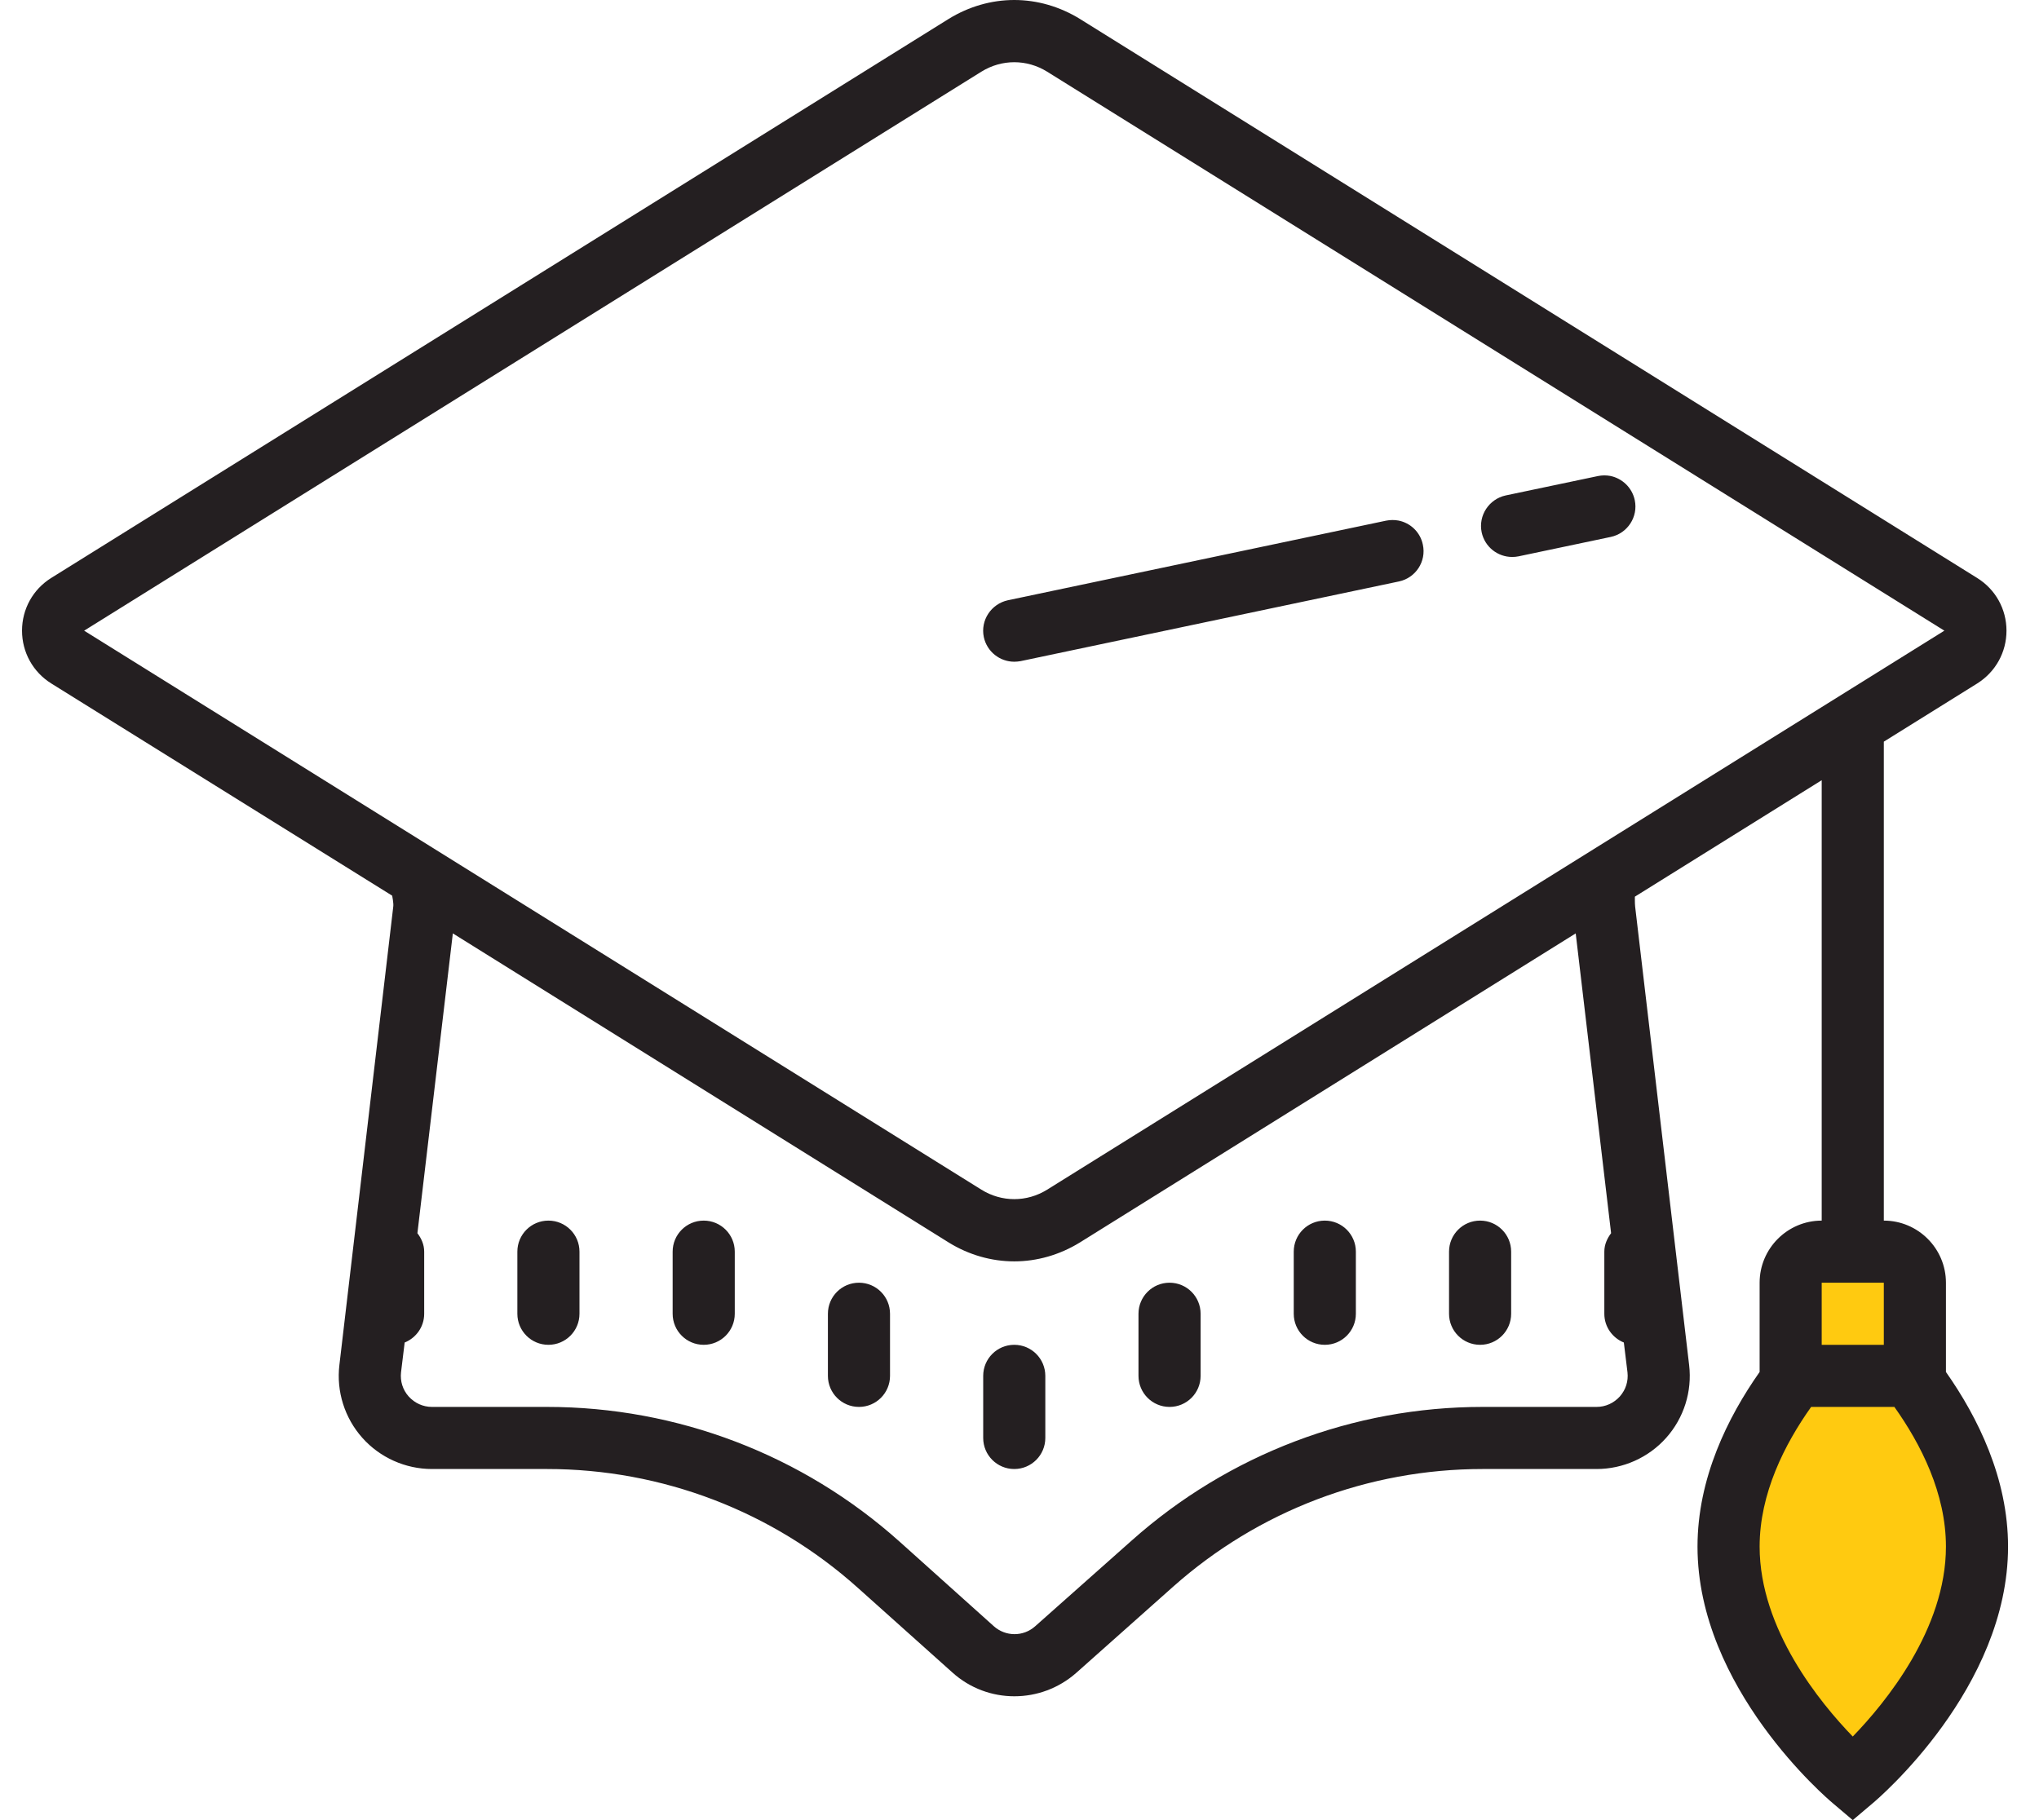 <svg width="56" height="50" viewBox="0 0 56 50" fill="none" xmlns="http://www.w3.org/2000/svg">
<path d="M49.149 37.384L49.707 34.315H52.218L52.776 36.268L53.334 38.779L54.45 42.127L53.334 46.033L50.823 48.823L48.033 45.196L47.475 41.848L48.312 39.337L49.149 37.384Z" fill="#FFCA10"/>
<path d="M27.856 0C27.233 0 26.61 0.177 26.054 0.52L1.408 15.876C0.905 16.189 0.605 16.732 0.605 17.325C0.605 17.918 0.905 18.461 1.408 18.775L10.771 24.605C10.771 24.605 10.814 24.818 10.801 24.902L9.321 37.499C9.235 38.222 9.465 38.952 9.951 39.498C10.434 40.041 11.134 40.355 11.864 40.355H15.025C18.184 40.355 21.219 41.517 23.568 43.626L26.154 45.942C26.64 46.382 27.25 46.598 27.859 46.598C28.469 46.598 29.076 46.382 29.562 45.952L32.221 43.586C34.566 41.501 37.581 40.355 40.72 40.355H43.849C44.578 40.355 45.278 40.041 45.761 39.498C46.248 38.952 46.477 38.222 46.391 37.499L44.908 24.902C44.898 24.818 44.901 24.632 44.901 24.632L50.032 21.433V33.531C49.093 33.531 48.327 34.297 48.327 35.237V37.689C47.45 38.935 46.621 40.611 46.621 42.487C46.621 46.372 50.186 49.41 50.339 49.537L50.885 50L51.432 49.537C51.585 49.41 55.15 46.372 55.15 42.487C55.15 40.611 54.32 38.935 53.444 37.689V35.237C53.444 34.297 52.678 33.531 51.738 33.531V20.374L54.304 18.775C54.807 18.458 55.107 17.918 55.107 17.325C55.107 16.735 54.807 16.192 54.304 15.879L29.659 0.52C29.102 0.177 28.479 0 27.856 0ZM27.856 1.709C28.169 1.709 28.479 1.796 28.759 1.969L53.401 17.325L28.759 32.681C28.203 33.028 27.51 33.028 26.953 32.681L2.311 17.325L26.953 1.969C27.233 1.796 27.543 1.709 27.856 1.709ZM44.225 13.074C44.115 13.054 44.002 13.054 43.889 13.077L41.353 13.61C40.893 13.71 40.597 14.163 40.693 14.623C40.78 15.026 41.133 15.3 41.53 15.3C41.586 15.3 41.646 15.296 41.706 15.283L44.238 14.75C44.698 14.653 44.995 14.2 44.898 13.74C44.825 13.394 44.552 13.14 44.225 13.074ZM38.408 14.3C38.298 14.28 38.185 14.28 38.068 14.303L27.683 16.489C27.22 16.589 26.923 17.042 27.02 17.502C27.106 17.902 27.46 18.178 27.856 18.178C27.913 18.178 27.973 18.172 28.029 18.162L38.421 15.973C38.881 15.876 39.178 15.423 39.078 14.963C39.008 14.617 38.734 14.363 38.408 14.3ZM12.437 25.641L26.054 34.131C26.607 34.474 27.233 34.651 27.856 34.651C28.479 34.651 29.102 34.474 29.659 34.131L43.276 25.641L44.248 33.877C44.139 34.021 44.062 34.191 44.062 34.384V36.09C44.062 36.45 44.285 36.753 44.598 36.88L44.698 37.699C44.725 37.942 44.652 38.175 44.488 38.362C44.322 38.545 44.095 38.649 43.849 38.649H40.72C37.165 38.649 33.743 39.951 31.088 42.314L28.429 44.676C28.103 44.966 27.616 44.962 27.293 44.672L24.711 42.354C22.046 39.965 18.604 38.649 15.025 38.649H11.864C11.617 38.649 11.39 38.545 11.224 38.362C11.061 38.179 10.987 37.942 11.014 37.699L11.114 36.88C11.427 36.753 11.65 36.45 11.65 36.09V34.384C11.65 34.191 11.574 34.021 11.464 33.877L12.437 25.641ZM15.062 33.531C14.589 33.531 14.209 33.914 14.209 34.384V36.09C14.209 36.56 14.589 36.943 15.062 36.943C15.535 36.943 15.915 36.56 15.915 36.09V34.384C15.915 33.914 15.535 33.531 15.062 33.531ZM19.327 33.531C18.854 33.531 18.474 33.914 18.474 34.384V36.09C18.474 36.56 18.854 36.943 19.327 36.943C19.8 36.943 20.18 36.56 20.18 36.09V34.384C20.18 33.914 19.8 33.531 19.327 33.531ZM36.385 33.531C35.912 33.531 35.532 33.914 35.532 34.384V36.09C35.532 36.56 35.912 36.943 36.385 36.943C36.858 36.943 37.238 36.56 37.238 36.09V34.384C37.238 33.914 36.858 33.531 36.385 33.531ZM40.65 33.531C40.177 33.531 39.797 33.914 39.797 34.384V36.09C39.797 36.56 40.177 36.943 40.65 36.943C41.123 36.943 41.503 36.56 41.503 36.09V34.384C41.503 33.914 41.123 33.531 40.65 33.531ZM23.591 35.237C23.118 35.237 22.738 35.62 22.738 36.09V37.796C22.738 38.266 23.118 38.649 23.591 38.649C24.064 38.649 24.444 38.266 24.444 37.796V36.09C24.444 35.62 24.064 35.237 23.591 35.237ZM32.121 35.237C31.648 35.237 31.268 35.62 31.268 36.09V37.796C31.268 38.266 31.648 38.649 32.121 38.649C32.594 38.649 32.974 38.266 32.974 37.796V36.09C32.974 35.62 32.594 35.237 32.121 35.237ZM50.032 35.237H51.738V36.943H50.032V35.237ZM27.856 36.943C27.383 36.943 27.003 37.326 27.003 37.796V39.502C27.003 39.971 27.383 40.355 27.856 40.355C28.329 40.355 28.709 39.971 28.709 39.502V37.796C28.709 37.326 28.329 36.943 27.856 36.943ZM49.742 38.649H52.028C52.758 39.675 53.444 41.028 53.444 42.487C53.444 44.756 51.778 46.782 50.885 47.704C49.992 46.782 48.327 44.756 48.327 42.487C48.327 41.028 49.013 39.675 49.742 38.649Z" fill="#241F21"/>
</svg>

